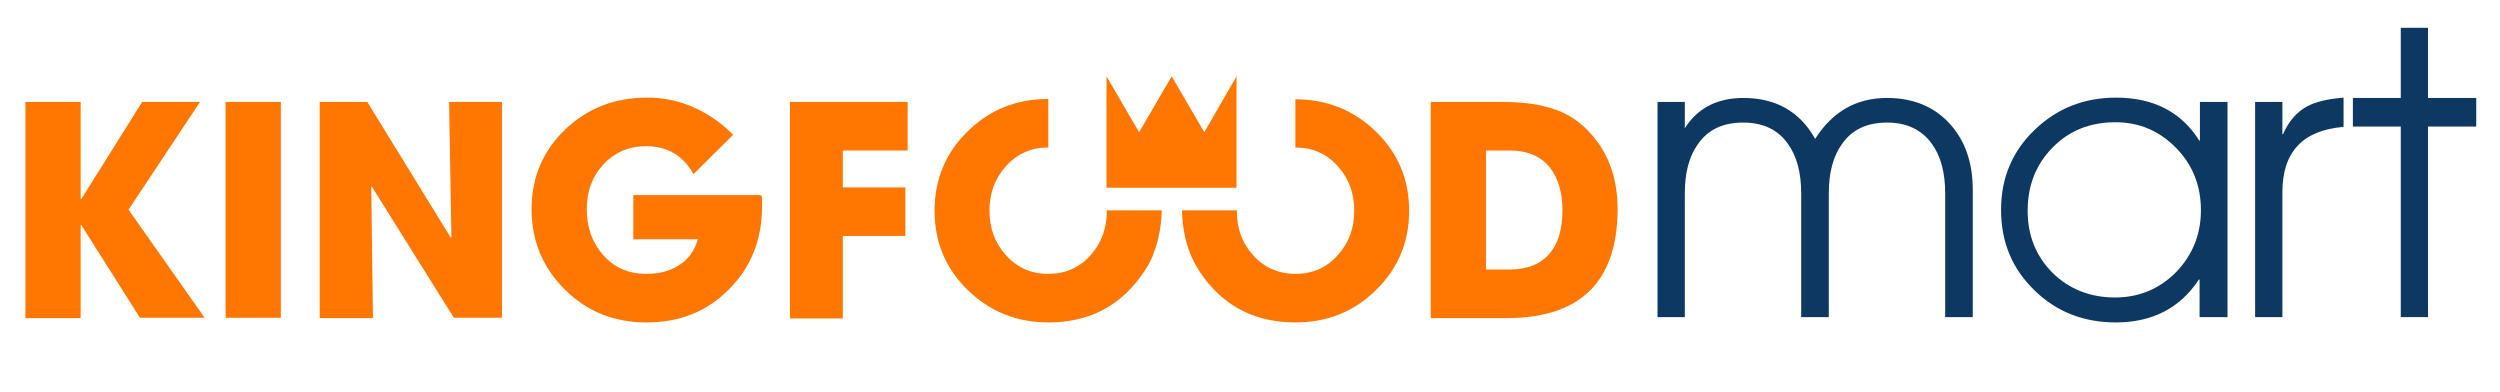 <svg width="153" height="24" viewBox="0 0 153 24" fill="none" xmlns="http://www.w3.org/2000/svg">
<g clip-path="url(#clip0_4454_173739)">
<path d="M46.493 11.938H38.76V14.644H42.708C42.504 15.357 42.117 15.886 41.527 16.252C40.978 16.598 40.327 16.761 39.553 16.761C38.454 16.761 37.579 16.374 36.887 15.581C36.236 14.828 35.91 13.912 35.91 12.792C35.91 11.714 36.236 10.818 36.907 10.086C37.599 9.333 38.475 8.946 39.533 8.946C40.835 8.946 41.812 9.516 42.443 10.655L44.865 8.254C44.519 7.888 44.132 7.562 43.684 7.257C42.423 6.402 41.08 5.975 39.614 5.975C37.64 5.975 35.992 6.606 34.628 7.888C33.244 9.19 32.532 10.839 32.532 12.792C32.532 14.746 33.224 16.395 34.587 17.738C35.951 19.081 37.599 19.732 39.574 19.732C41.609 19.732 43.278 19.061 44.621 17.697C45.964 16.354 46.636 14.665 46.636 12.63V12.284C46.636 12.162 46.615 12.06 46.615 11.978C46.574 11.958 46.534 11.958 46.493 11.938Z" fill="#FF7600"/>
<path d="M8.578 19.468L4.975 13.769H4.935V19.468H1.556V6.239H4.935V12.182H4.975L8.7 6.239H12.241L7.865 12.833L12.526 19.447H8.578V19.468Z" fill="#FF7600"/>
<path d="M13.808 19.468V6.239H17.186V19.447H13.808V19.468Z" fill="#FF7600"/>
<path d="M27.789 19.468L22.762 11.429L22.722 11.449L22.824 19.468H19.567V6.239H22.478L27.586 14.543L27.627 14.502L27.484 6.239H30.72V19.447H27.789V19.468Z" fill="#FF7600"/>
<path d="M51.58 9.211V11.47H55.406V14.441H51.58V19.488H48.344V6.239H55.548V9.211H51.58Z" fill="#FF7600"/>
<path d="M92.181 19.468H87.561V6.239H91.937C92.588 6.239 93.158 6.28 93.647 6.341C94.216 6.422 94.725 6.545 95.193 6.707C96.231 7.074 97.086 7.745 97.778 8.702C98.592 9.821 98.999 11.205 98.999 12.813C98.979 17.249 96.72 19.468 92.181 19.468ZM94.847 10.248C94.298 9.557 93.463 9.211 92.405 9.211H90.94V16.496H92.385C93.484 16.496 94.318 16.15 94.868 15.479C95.376 14.868 95.621 13.993 95.621 12.874C95.621 11.755 95.356 10.9 94.847 10.248Z" fill="#FF7600"/>
<path d="M67.739 12.915C67.739 13.973 67.413 14.868 66.742 15.621C66.05 16.395 65.195 16.761 64.137 16.761C63.099 16.761 62.224 16.374 61.532 15.581C60.881 14.848 60.555 13.952 60.555 12.894C60.555 11.836 60.881 10.94 61.532 10.208C62.224 9.414 63.099 9.027 64.137 9.027C64.137 9.027 64.137 9.027 64.157 9.027V6.056C62.224 6.056 60.575 6.707 59.232 8.03C57.889 9.333 57.197 10.961 57.197 12.874C57.197 12.874 57.197 12.874 57.197 12.894C57.197 12.894 57.197 12.894 57.197 12.915C57.197 14.828 57.889 16.456 59.232 17.758C60.575 19.061 62.224 19.732 64.157 19.732C66.518 19.732 68.37 18.837 69.734 17.026C70.12 16.517 70.425 16.008 70.588 15.54C70.914 14.705 71.077 13.81 71.097 12.874H67.739C67.739 12.894 67.739 12.915 67.739 12.915Z" fill="#FF7600"/>
<path d="M86.238 12.894C86.238 12.874 86.238 12.894 86.238 12.894C86.238 10.961 85.546 9.353 84.203 8.051C82.86 6.748 81.211 6.076 79.278 6.076V9.027C79.278 9.027 79.278 9.027 79.298 9.027C80.336 9.027 81.211 9.414 81.903 10.208C82.555 10.941 82.88 11.836 82.88 12.894C82.88 13.953 82.555 14.848 81.903 15.581C81.211 16.374 80.336 16.761 79.298 16.761C78.24 16.761 77.365 16.374 76.693 15.621C76.022 14.889 75.696 13.993 75.696 12.915C75.696 12.894 75.696 12.894 75.696 12.874H72.338C72.359 13.81 72.521 14.706 72.847 15.54C73.03 16.008 73.315 16.496 73.702 17.026C75.065 18.837 76.938 19.732 79.278 19.732C81.211 19.732 82.86 19.081 84.203 17.758C85.546 16.456 86.238 14.828 86.238 12.915V12.894Z" fill="#FF7600"/>
<path d="M73.702 8.091L71.708 4.672L69.713 8.091L67.719 4.672V11.49H71.708H75.676V4.672L73.702 8.091Z" fill="#FF7600"/>
<path d="M119.045 19.407V11.836C119.045 10.574 118.781 9.557 118.231 8.804C117.6 7.929 116.685 7.501 115.484 7.501C114.263 7.501 113.347 7.929 112.736 8.804C112.187 9.557 111.922 10.574 111.922 11.836V19.407H110.233V11.836C110.233 10.574 109.969 9.557 109.419 8.804C108.809 7.929 107.893 7.501 106.672 7.501C105.451 7.501 104.535 7.929 103.924 8.804C103.375 9.557 103.11 10.574 103.11 11.836V19.407H101.441V6.239H103.11V7.847C103.884 6.626 105.084 5.995 106.692 5.995C108.686 5.995 110.152 6.83 111.088 8.498C112.146 6.83 113.612 5.995 115.484 5.995C117.112 5.995 118.414 6.545 119.371 7.623C120.287 8.661 120.734 9.984 120.734 11.633V19.407H119.045Z" fill="#0D3862"/>
<path d="M134.614 19.407V17.107H134.574C133.414 18.857 131.724 19.732 129.486 19.732C127.512 19.732 125.843 19.081 124.5 17.758C123.136 16.435 122.465 14.807 122.465 12.833C122.465 10.879 123.157 9.251 124.54 7.928C125.904 6.626 127.552 5.975 129.506 5.975C131.786 5.975 133.495 6.85 134.594 8.6H134.635V6.239H136.324V19.407H134.614ZM133.21 9.088C132.193 8.03 130.951 7.481 129.465 7.481C127.919 7.481 126.637 7.99 125.619 9.027C124.601 10.065 124.093 11.348 124.093 12.894C124.093 14.421 124.601 15.682 125.619 16.7C126.637 17.697 127.919 18.206 129.445 18.206C130.91 18.206 132.172 17.677 133.19 16.639C134.187 15.601 134.696 14.339 134.696 12.874C134.696 11.409 134.228 10.147 133.21 9.088Z" fill="#0D3862"/>
<path d="M143.426 7.766C140.943 7.969 139.682 9.292 139.682 11.755V19.407H138.013V6.239H139.682V8.213H139.722C140.068 7.42 140.557 6.85 141.208 6.504C141.737 6.219 142.47 6.056 143.426 5.975V7.766Z" fill="#0D3862"/>
<path d="M151.546 5.995H148.595V1.701H146.927V5.995H143.996V7.745H146.927V19.407H148.595V7.745H151.546V5.995Z" fill="#0D3862"/>
</g>
<defs>
<clipPath id="clip0_4454_173739">
<rect width="151.096" height="19.2" fill="white" transform="translate(0.931 1.2)"/>
</clipPath>
</defs>
</svg>

